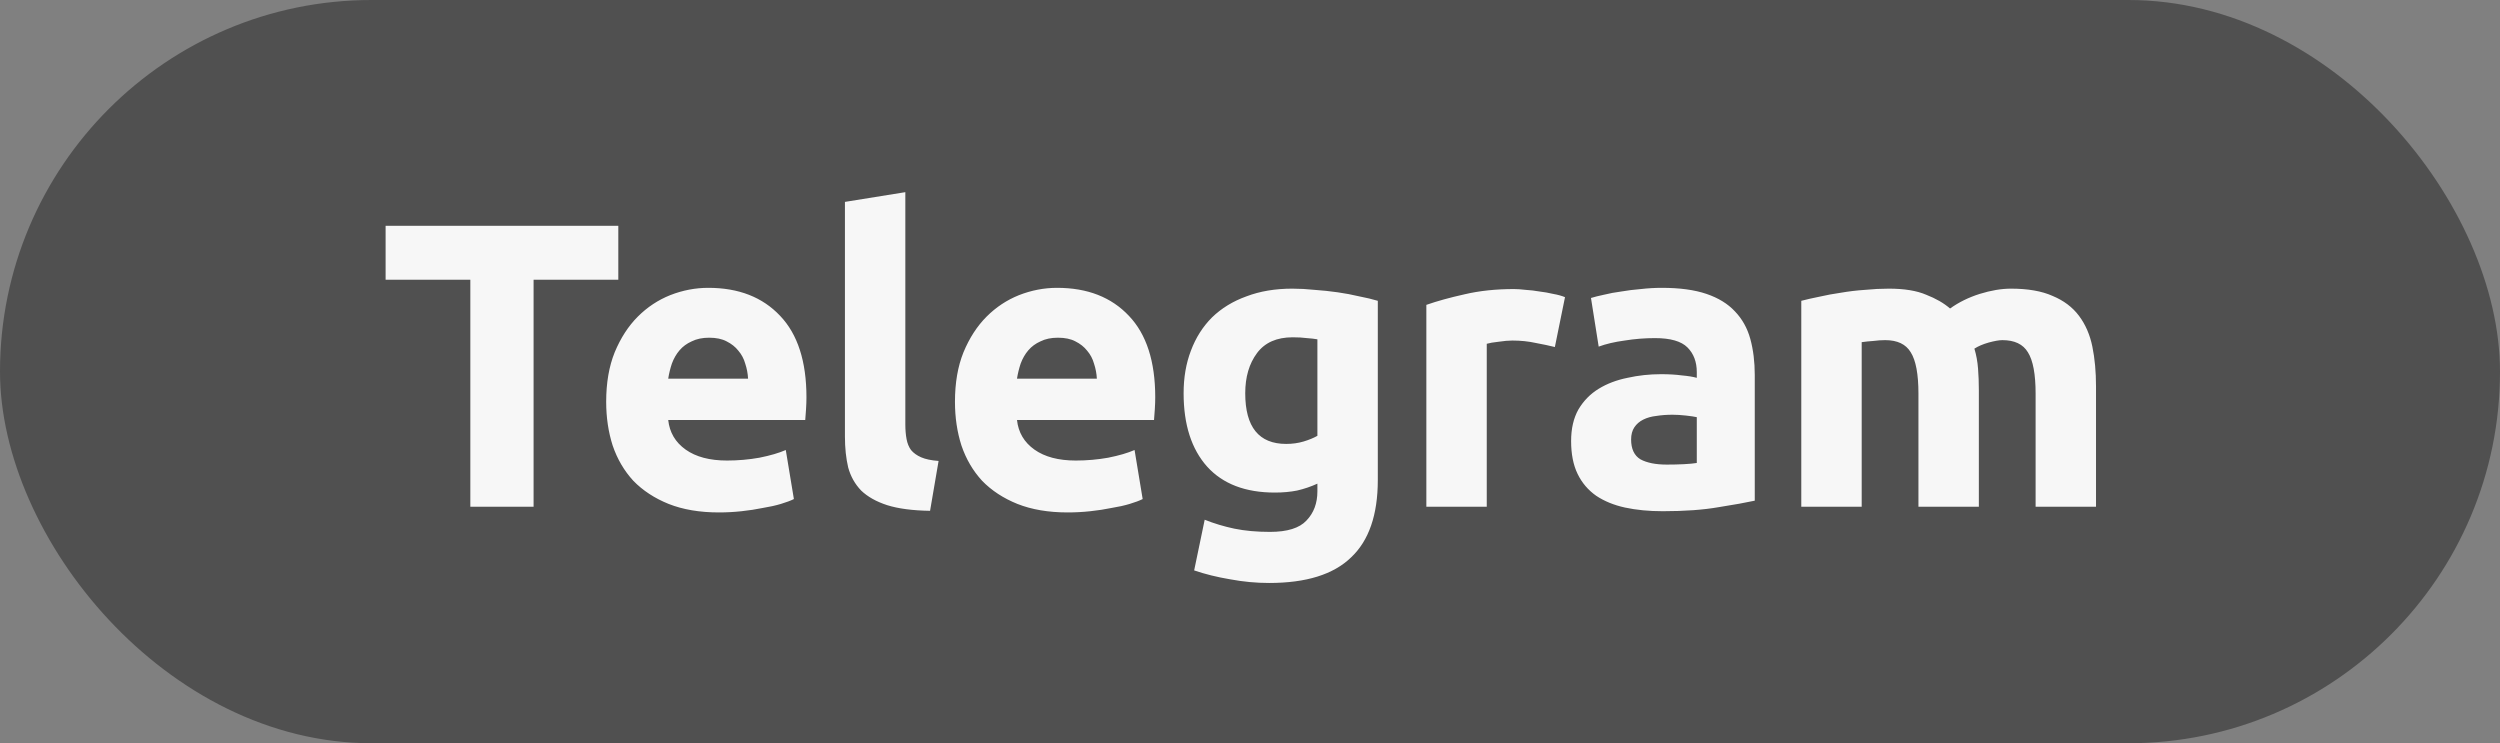 <?xml version="1.0" encoding="UTF-8"?> <svg xmlns="http://www.w3.org/2000/svg" width="74" height="22" viewBox="0 0 74 22" fill="none"><rect x="0" y="0" width="74" height="22" fill="#808080" stroke="none"/> <rect width="74" height="22" rx="11" fill="#505050"></rect> <path d="M18.302 6.684V8.28H15.794V15H13.922V8.28H11.414V6.684H18.302ZM17.943 11.892C17.943 11.332 18.027 10.844 18.195 10.428C18.371 10.004 18.599 9.652 18.879 9.372C19.159 9.092 19.479 8.88 19.839 8.736C20.207 8.592 20.583 8.52 20.967 8.52C21.863 8.52 22.571 8.796 23.091 9.348C23.611 9.892 23.871 10.696 23.871 11.76C23.871 11.864 23.867 11.98 23.859 12.108C23.851 12.228 23.843 12.336 23.835 12.432H19.779C19.819 12.8 19.991 13.092 20.295 13.308C20.599 13.524 21.007 13.632 21.519 13.632C21.847 13.632 22.167 13.604 22.479 13.548C22.799 13.484 23.059 13.408 23.259 13.32L23.499 14.772C23.403 14.82 23.275 14.868 23.115 14.916C22.955 14.964 22.775 15.004 22.575 15.036C22.383 15.076 22.175 15.108 21.951 15.132C21.727 15.156 21.503 15.168 21.279 15.168C20.711 15.168 20.215 15.084 19.791 14.916C19.375 14.748 19.027 14.52 18.747 14.232C18.475 13.936 18.271 13.588 18.135 13.188C18.007 12.788 17.943 12.356 17.943 11.892ZM22.143 11.208C22.135 11.056 22.107 10.908 22.059 10.764C22.019 10.62 21.951 10.492 21.855 10.38C21.767 10.268 21.651 10.176 21.507 10.104C21.371 10.032 21.199 9.996 20.991 9.996C20.791 9.996 20.619 10.032 20.475 10.104C20.331 10.168 20.211 10.256 20.115 10.368C20.019 10.48 19.943 10.612 19.887 10.764C19.839 10.908 19.803 11.056 19.779 11.208H22.143ZM27.53 15.12C27.01 15.112 26.586 15.056 26.258 14.952C25.938 14.848 25.682 14.704 25.49 14.52C25.306 14.328 25.178 14.1 25.106 13.836C25.042 13.564 25.01 13.26 25.01 12.924V5.976L26.798 5.688V12.564C26.798 12.724 26.81 12.868 26.834 12.996C26.858 13.124 26.902 13.232 26.966 13.32C27.038 13.408 27.138 13.48 27.266 13.536C27.394 13.592 27.566 13.628 27.782 13.644L27.53 15.12ZM28.267 11.892C28.267 11.332 28.351 10.844 28.519 10.428C28.695 10.004 28.923 9.652 29.203 9.372C29.483 9.092 29.803 8.88 30.163 8.736C30.531 8.592 30.907 8.52 31.291 8.52C32.187 8.52 32.895 8.796 33.415 9.348C33.935 9.892 34.195 10.696 34.195 11.76C34.195 11.864 34.191 11.98 34.183 12.108C34.175 12.228 34.167 12.336 34.159 12.432H30.103C30.143 12.8 30.315 13.092 30.619 13.308C30.923 13.524 31.331 13.632 31.843 13.632C32.171 13.632 32.491 13.604 32.803 13.548C33.123 13.484 33.383 13.408 33.583 13.32L33.823 14.772C33.727 14.82 33.599 14.868 33.439 14.916C33.279 14.964 33.099 15.004 32.899 15.036C32.707 15.076 32.499 15.108 32.275 15.132C32.051 15.156 31.827 15.168 31.603 15.168C31.035 15.168 30.539 15.084 30.115 14.916C29.699 14.748 29.351 14.52 29.071 14.232C28.799 13.936 28.595 13.588 28.459 13.188C28.331 12.788 28.267 12.356 28.267 11.892ZM32.467 11.208C32.459 11.056 32.431 10.908 32.383 10.764C32.343 10.62 32.275 10.492 32.179 10.38C32.091 10.268 31.975 10.176 31.831 10.104C31.695 10.032 31.523 9.996 31.315 9.996C31.115 9.996 30.943 10.032 30.799 10.104C30.655 10.168 30.535 10.256 30.439 10.368C30.343 10.48 30.267 10.612 30.211 10.764C30.163 10.908 30.127 11.056 30.103 11.208H32.467ZM36.859 11.64C36.859 12.64 37.263 13.14 38.071 13.14C38.255 13.14 38.427 13.116 38.587 13.068C38.747 13.02 38.883 12.964 38.995 12.9V10.044C38.907 10.028 38.803 10.016 38.683 10.008C38.563 9.992 38.423 9.984 38.263 9.984C37.791 9.984 37.439 10.14 37.207 10.452C36.975 10.764 36.859 11.16 36.859 11.64ZM40.783 14.208C40.783 15.24 40.519 16.004 39.991 16.5C39.471 17.004 38.663 17.256 37.567 17.256C37.183 17.256 36.799 17.22 36.415 17.148C36.031 17.084 35.675 16.996 35.347 16.884L35.659 15.384C35.939 15.496 36.231 15.584 36.535 15.648C36.847 15.712 37.199 15.744 37.591 15.744C38.103 15.744 38.463 15.632 38.671 15.408C38.887 15.184 38.995 14.896 38.995 14.544V14.316C38.803 14.404 38.603 14.472 38.395 14.52C38.195 14.56 37.975 14.58 37.735 14.58C36.863 14.58 36.195 14.324 35.731 13.812C35.267 13.292 35.035 12.568 35.035 11.64C35.035 11.176 35.107 10.756 35.251 10.38C35.395 9.996 35.603 9.668 35.875 9.396C36.155 9.124 36.495 8.916 36.895 8.772C37.295 8.62 37.747 8.544 38.251 8.544C38.467 8.544 38.687 8.556 38.911 8.58C39.143 8.596 39.371 8.62 39.595 8.652C39.819 8.684 40.031 8.724 40.231 8.772C40.439 8.812 40.623 8.856 40.783 8.904V14.208ZM46.024 10.272C45.864 10.232 45.676 10.192 45.46 10.152C45.244 10.104 45.012 10.08 44.764 10.08C44.652 10.08 44.516 10.092 44.356 10.116C44.204 10.132 44.088 10.152 44.008 10.176V15H42.22V9.024C42.54 8.912 42.916 8.808 43.348 8.712C43.788 8.608 44.276 8.556 44.812 8.556C44.908 8.556 45.024 8.564 45.16 8.58C45.296 8.588 45.432 8.604 45.568 8.628C45.704 8.644 45.84 8.668 45.976 8.7C46.112 8.724 46.228 8.756 46.324 8.796L46.024 10.272ZM49.337 13.752C49.513 13.752 49.681 13.748 49.841 13.74C50.001 13.732 50.129 13.72 50.225 13.704V12.348C50.153 12.332 50.045 12.316 49.901 12.3C49.757 12.284 49.625 12.276 49.505 12.276C49.337 12.276 49.177 12.288 49.025 12.312C48.881 12.328 48.753 12.364 48.641 12.42C48.529 12.476 48.441 12.552 48.377 12.648C48.313 12.744 48.281 12.864 48.281 13.008C48.281 13.288 48.373 13.484 48.557 13.596C48.749 13.7 49.009 13.752 49.337 13.752ZM49.193 8.52C49.721 8.52 50.161 8.58 50.513 8.7C50.865 8.82 51.145 8.992 51.353 9.216C51.569 9.44 51.721 9.712 51.809 10.032C51.897 10.352 51.941 10.708 51.941 11.1V14.82C51.685 14.876 51.329 14.94 50.873 15.012C50.417 15.092 49.865 15.132 49.217 15.132C48.809 15.132 48.437 15.096 48.101 15.024C47.773 14.952 47.489 14.836 47.249 14.676C47.009 14.508 46.825 14.292 46.697 14.028C46.569 13.764 46.505 13.44 46.505 13.056C46.505 12.688 46.577 12.376 46.721 12.12C46.873 11.864 47.073 11.66 47.321 11.508C47.569 11.356 47.853 11.248 48.173 11.184C48.493 11.112 48.825 11.076 49.169 11.076C49.401 11.076 49.605 11.088 49.781 11.112C49.965 11.128 50.113 11.152 50.225 11.184V11.016C50.225 10.712 50.133 10.468 49.949 10.284C49.765 10.1 49.445 10.008 48.989 10.008C48.685 10.008 48.385 10.032 48.089 10.08C47.793 10.12 47.537 10.18 47.321 10.26L47.093 8.82C47.197 8.788 47.325 8.756 47.477 8.724C47.637 8.684 47.809 8.652 47.993 8.628C48.177 8.596 48.369 8.572 48.569 8.556C48.777 8.532 48.985 8.52 49.193 8.52ZM56.786 11.652C56.786 11.076 56.71 10.668 56.558 10.428C56.414 10.188 56.162 10.068 55.802 10.068C55.69 10.068 55.574 10.076 55.454 10.092C55.334 10.1 55.218 10.112 55.106 10.128V15H53.318V8.904C53.47 8.864 53.646 8.824 53.846 8.784C54.054 8.736 54.27 8.696 54.494 8.664C54.726 8.624 54.962 8.596 55.202 8.58C55.442 8.556 55.678 8.544 55.91 8.544C56.366 8.544 56.734 8.604 57.014 8.724C57.302 8.836 57.538 8.972 57.722 9.132C57.978 8.948 58.27 8.804 58.598 8.7C58.934 8.596 59.242 8.544 59.522 8.544C60.026 8.544 60.438 8.616 60.758 8.76C61.086 8.896 61.346 9.092 61.538 9.348C61.73 9.604 61.862 9.908 61.934 10.26C62.006 10.612 62.042 11.004 62.042 11.436V15H60.254V11.652C60.254 11.076 60.178 10.668 60.026 10.428C59.882 10.188 59.63 10.068 59.27 10.068C59.174 10.068 59.038 10.092 58.862 10.14C58.694 10.188 58.554 10.248 58.442 10.32C58.498 10.504 58.534 10.7 58.55 10.908C58.566 11.108 58.574 11.324 58.574 11.556V15H56.786V11.652Z" fill="#F7F7F7"></path> </svg> 